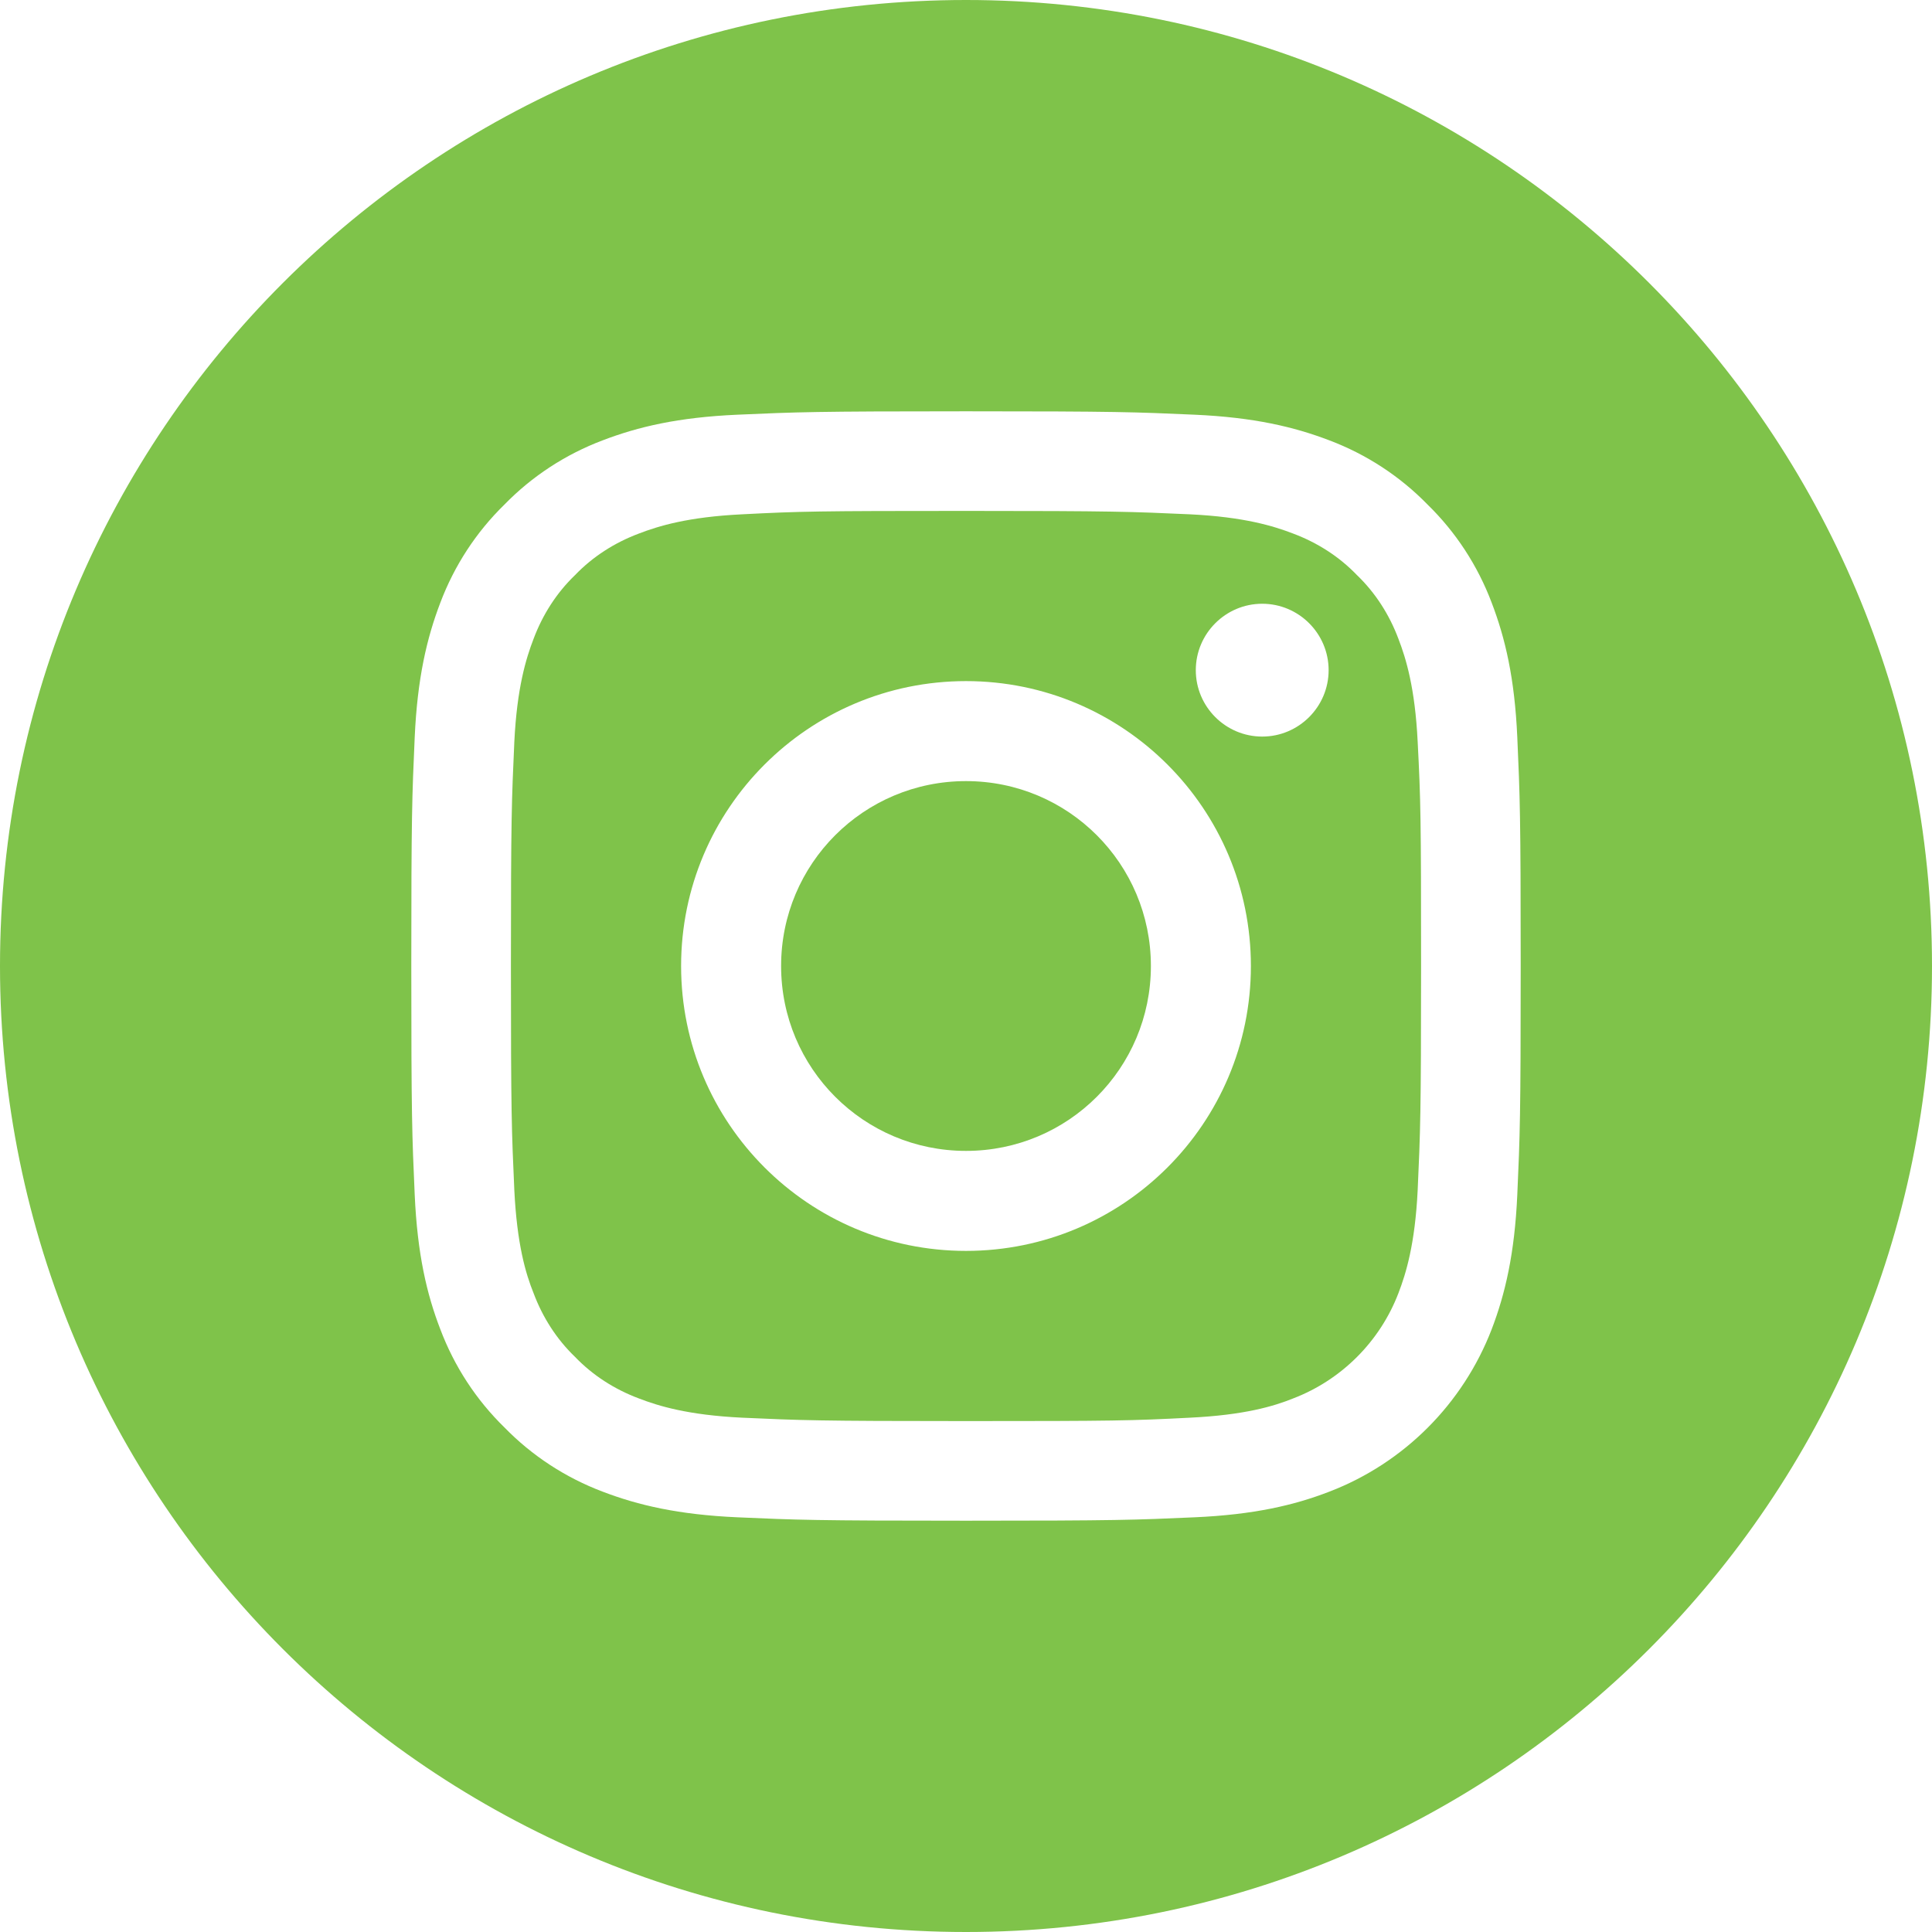 <?xml version="1.0" encoding="UTF-8"?> <svg xmlns="http://www.w3.org/2000/svg" width="160" height="160" viewBox="0 0 160 160" fill="none"> <g clip-path="url(#clip0_1_2523)"> <path d="M95.312 80C95.312 88.469 88.469 95.312 80 95.312C71.531 95.312 64.688 88.469 64.688 80C64.688 71.531 71.531 64.688 80 64.688C88.469 64.688 95.312 71.531 95.312 80Z" fill="#7FC34A"></path> <path d="M115.812 52.906C115.062 50.906 113.906 49.094 112.375 47.625C110.906 46.094 109.094 44.938 107.094 44.188C105.469 43.562 103.031 42.812 98.562 42.594C93.719 42.375 92.25 42.312 80 42.312C67.719 42.312 66.281 42.344 61.438 42.594C56.969 42.812 54.531 43.562 52.906 44.188C50.906 44.938 49.094 46.094 47.625 47.625C46.094 49.094 44.938 50.906 44.188 52.906C43.562 54.531 42.812 56.969 42.594 61.438C42.375 66.281 42.312 67.719 42.312 80C42.312 92.25 42.375 93.719 42.594 98.562C42.812 103.031 43.531 105.469 44.188 107.094C44.938 109.094 46.094 110.906 47.625 112.375C49.094 113.906 50.906 115.062 52.906 115.812C54.531 116.438 56.969 117.188 61.438 117.406C66.281 117.625 67.719 117.688 80 117.688C92.281 117.688 93.719 117.656 98.562 117.406C103.031 117.188 105.469 116.469 107.094 115.812C111.094 114.281 114.281 111.094 115.812 107.094C116.438 105.469 117.188 103.031 117.406 98.562C117.625 93.719 117.688 92.25 117.688 80C117.688 67.719 117.656 66.281 117.406 61.438C117.188 56.969 116.438 54.531 115.812 52.906ZM80 103.594C66.969 103.594 56.406 93.031 56.406 80C56.406 66.969 66.969 56.406 80 56.406C93.031 56.406 103.594 66.969 103.594 80C103.594 93.031 93.031 103.594 80 103.594ZM104.531 61C101.5 61 99.031 58.531 99.031 55.5C99.031 52.469 101.5 50 104.531 50C107.562 50 110.031 52.469 110.031 55.5C110.031 58.531 107.562 61 104.531 61Z" fill="#7FC34A"></path> <path d="M80 0C35.812 0 0 35.812 0 80C0 124.188 35.812 160 80 160C124.188 160 160 124.188 160 80C160 35.812 124.188 0 80 0ZM125.656 98.938C125.438 103.812 124.656 107.156 123.531 110.094C121.156 116.25 116.281 121.156 110.094 123.531C107.187 124.656 103.844 125.438 98.938 125.656C94.031 125.875 92.469 125.938 80 125.938C67.531 125.938 65.969 125.875 61.062 125.656C56.188 125.438 52.844 124.656 49.906 123.531C46.844 122.375 44.062 120.562 41.781 118.219C39.438 115.937 37.625 113.156 36.469 110.094C35.344 107.187 34.562 103.844 34.344 98.938C34.125 94.031 34.062 92.469 34.062 80C34.062 67.531 34.125 65.969 34.344 61.062C34.562 56.188 35.344 52.844 36.469 49.906C37.625 46.844 39.438 44.062 41.781 41.781C44.062 39.438 46.844 37.625 49.906 36.469C52.844 35.344 56.156 34.562 61.062 34.344C65.969 34.125 67.531 34.062 80 34.062C92.469 34.062 94.031 34.125 98.938 34.344C103.812 34.562 107.156 35.344 110.094 36.469C113.156 37.625 115.937 39.438 118.219 41.781C120.562 44.062 122.375 46.844 123.531 49.906C124.656 52.844 125.438 56.156 125.656 61.062C125.875 65.969 125.938 67.531 125.938 80C125.938 92.469 125.875 94.031 125.656 98.938Z" fill="#7FC34A"></path> </g> <defs> <clipPath id="clip0_1_2523"> <rect width="40" height="40" fill="white" transform="scale(4)"></rect> </clipPath> </defs> </svg> 